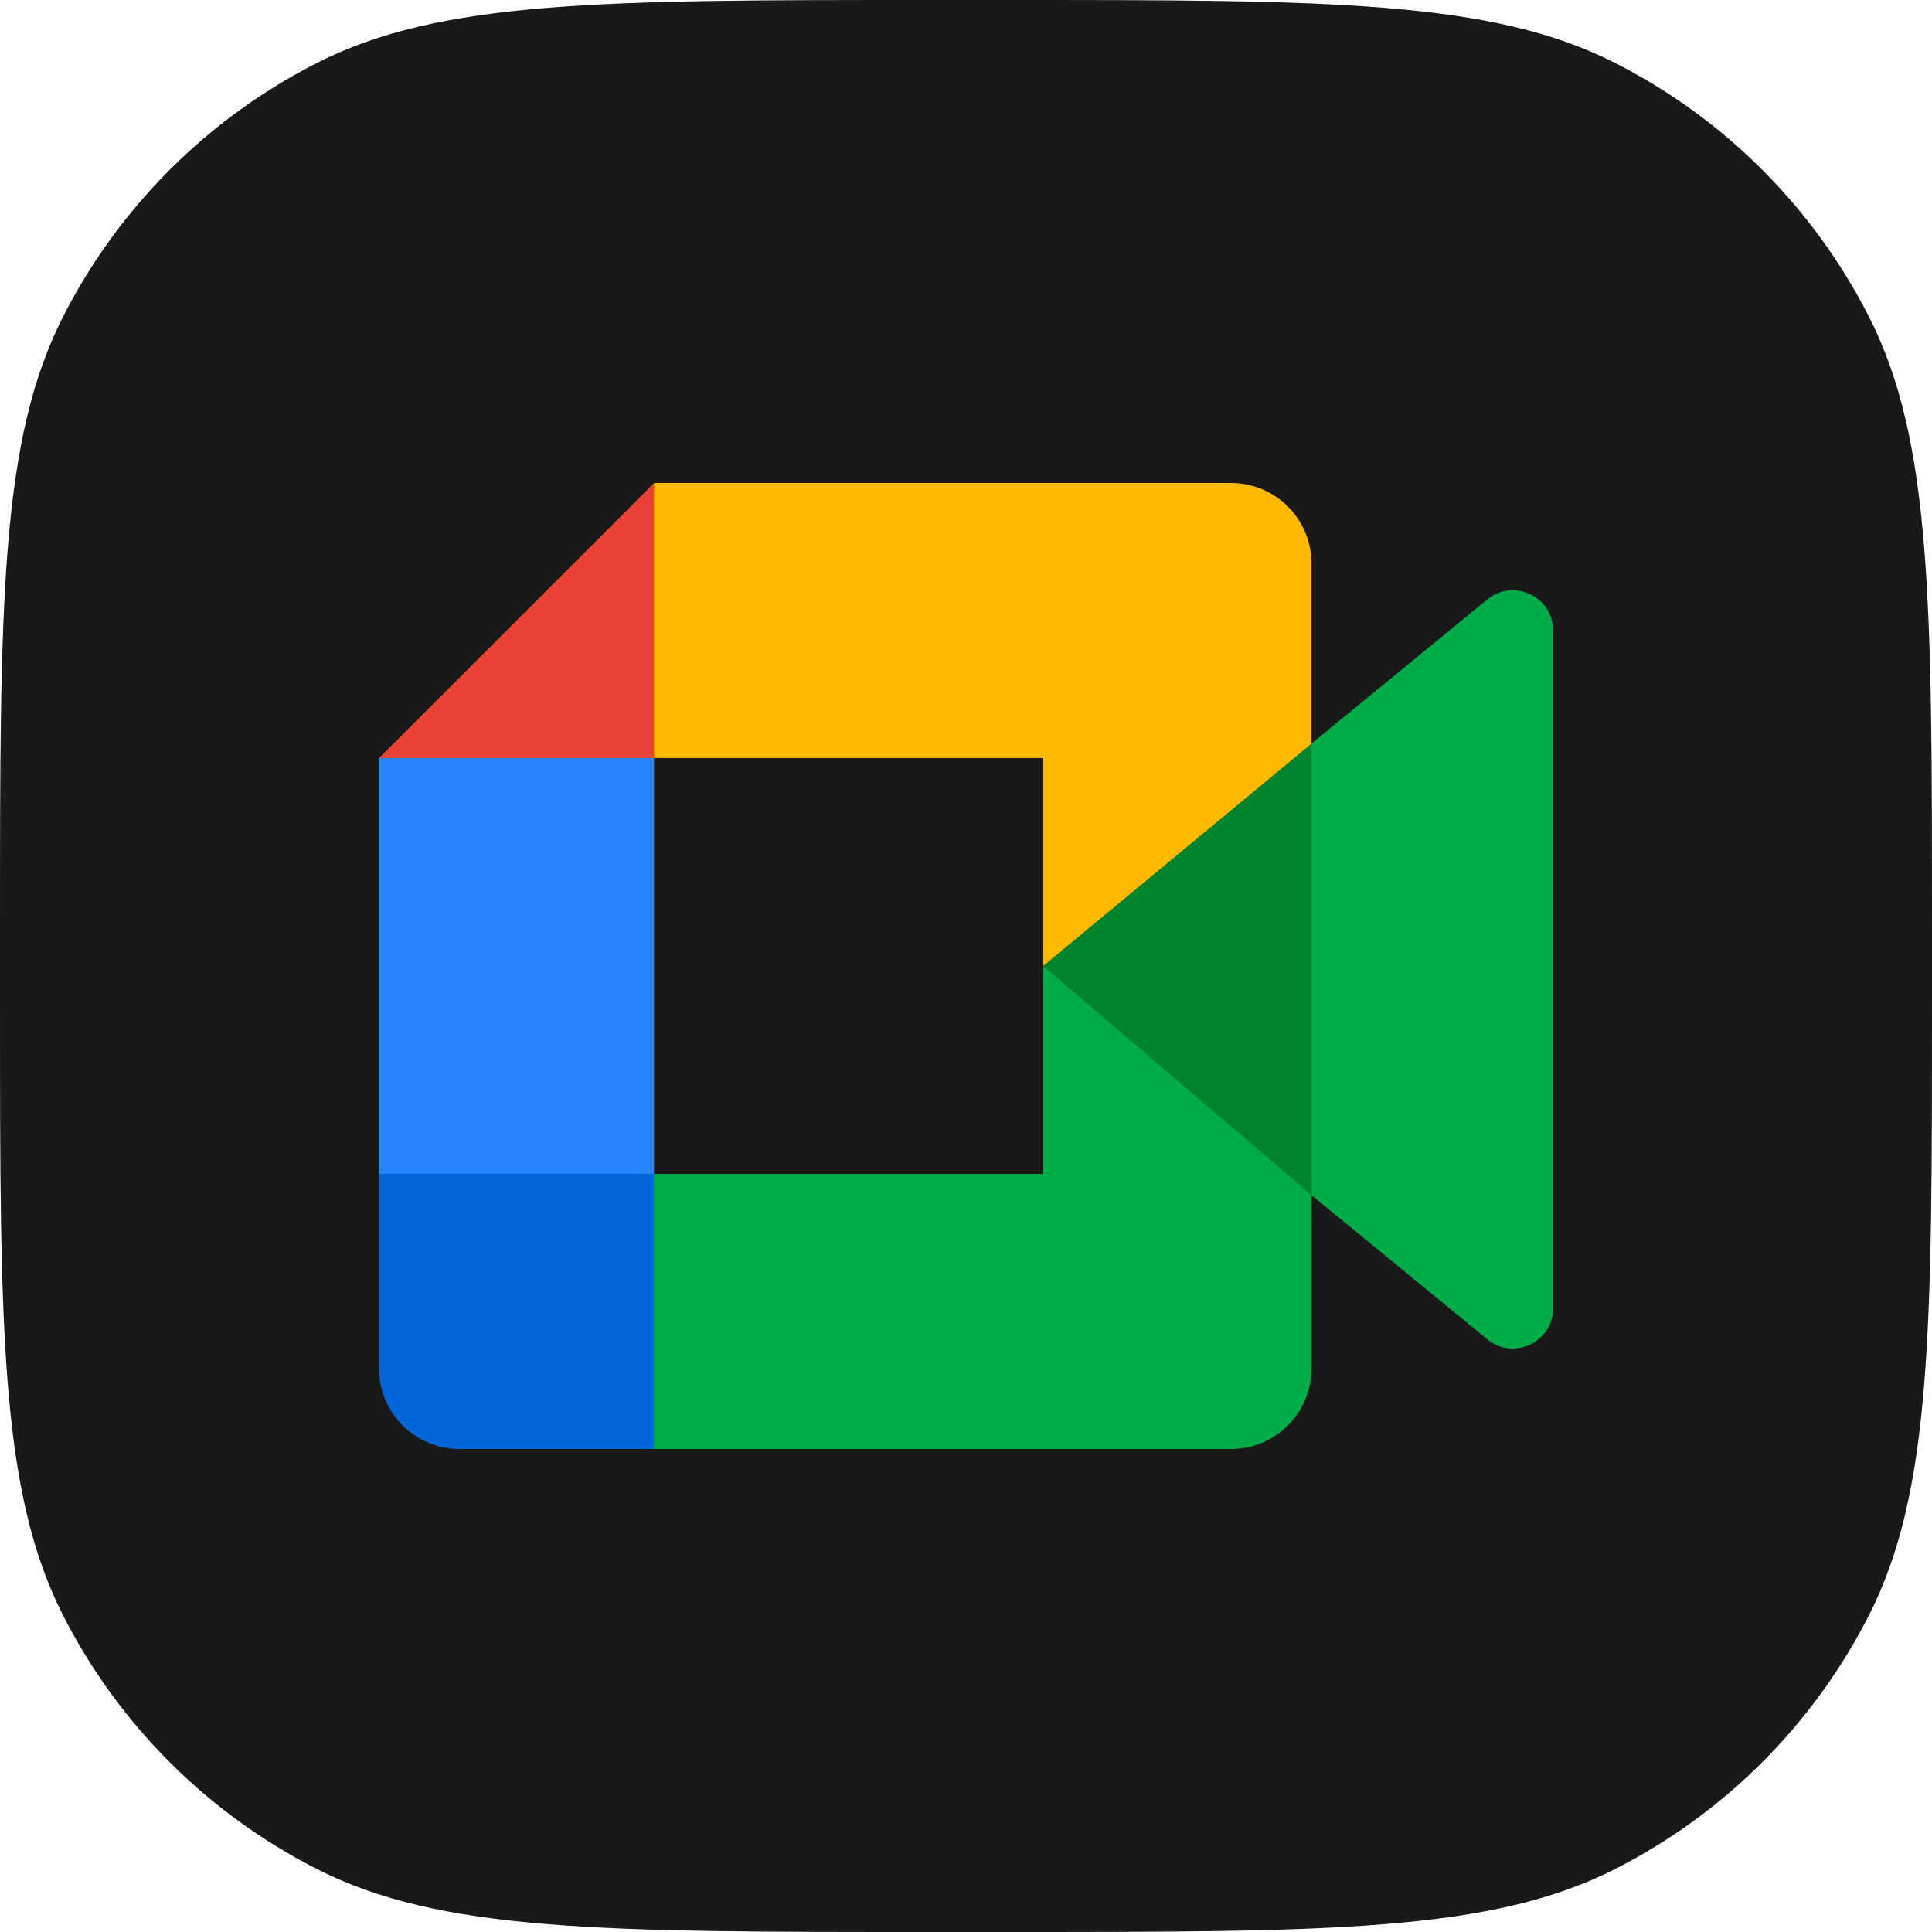 <svg width="80" height="80" viewBox="0 0 80 80" fill="none" xmlns="http://www.w3.org/2000/svg">
<path d="M0 38.4C0 24.959 0 18.238 2.616 13.104C4.917 8.588 8.588 4.917 13.104 2.616C18.238 0 24.959 0 38.4 0H41.6C55.041 0 61.762 0 66.896 2.616C71.412 4.917 75.083 8.588 77.384 13.104C80 18.238 80 24.959 80 38.4V41.6C80 55.041 80 61.762 77.384 66.896C75.083 71.412 71.412 75.083 66.896 77.384C61.762 80 55.041 80 41.6 80H38.4C24.959 80 18.238 80 13.104 77.384C8.588 75.083 4.917 71.412 2.616 66.896C0 61.762 0 55.041 0 41.6V38.4Z" fill="#191919"/>
<g clip-path="url(#clip0_1193_3551)">
<path d="M43.194 40L47.933 45.417L54.306 49.489L55.417 40.033L54.306 30.789L47.811 34.367L43.194 40Z" fill="#00832D"/>
<path d="M15.694 48.611V56.667C15.694 58.508 17.186 60 19.028 60H27.083L28.75 53.911L27.083 48.611L21.556 46.944L15.694 48.611Z" fill="#0066DA"/>
<path d="M27.083 20L15.694 31.389L21.556 33.056L27.083 31.389L28.722 26.161L27.083 20Z" fill="#E94235"/>
<path d="M27.083 31.389H15.694V48.611H27.083V31.389Z" fill="#2684FC"/>
<path d="M61.583 24.823L54.306 30.789V49.489L61.617 55.484C62.711 56.339 64.311 55.559 64.311 54.167V26.111C64.311 24.703 62.675 23.931 61.583 24.823ZM43.194 40V48.611H27.083V60H50.972C52.814 60 54.306 58.509 54.306 56.667V49.489L43.194 40Z" fill="#00AC47"/>
<path d="M50.972 20H27.083V31.389H43.194V40L54.306 30.794V23.333C54.306 21.492 52.814 20 50.972 20Z" fill="#FFBA00"/>
</g>
<defs>
<clipPath id="clip0_1193_3551">
<rect width="48.611" height="40" fill="white" transform="translate(15.694 20)"/>
</clipPath>
</defs>
</svg>
